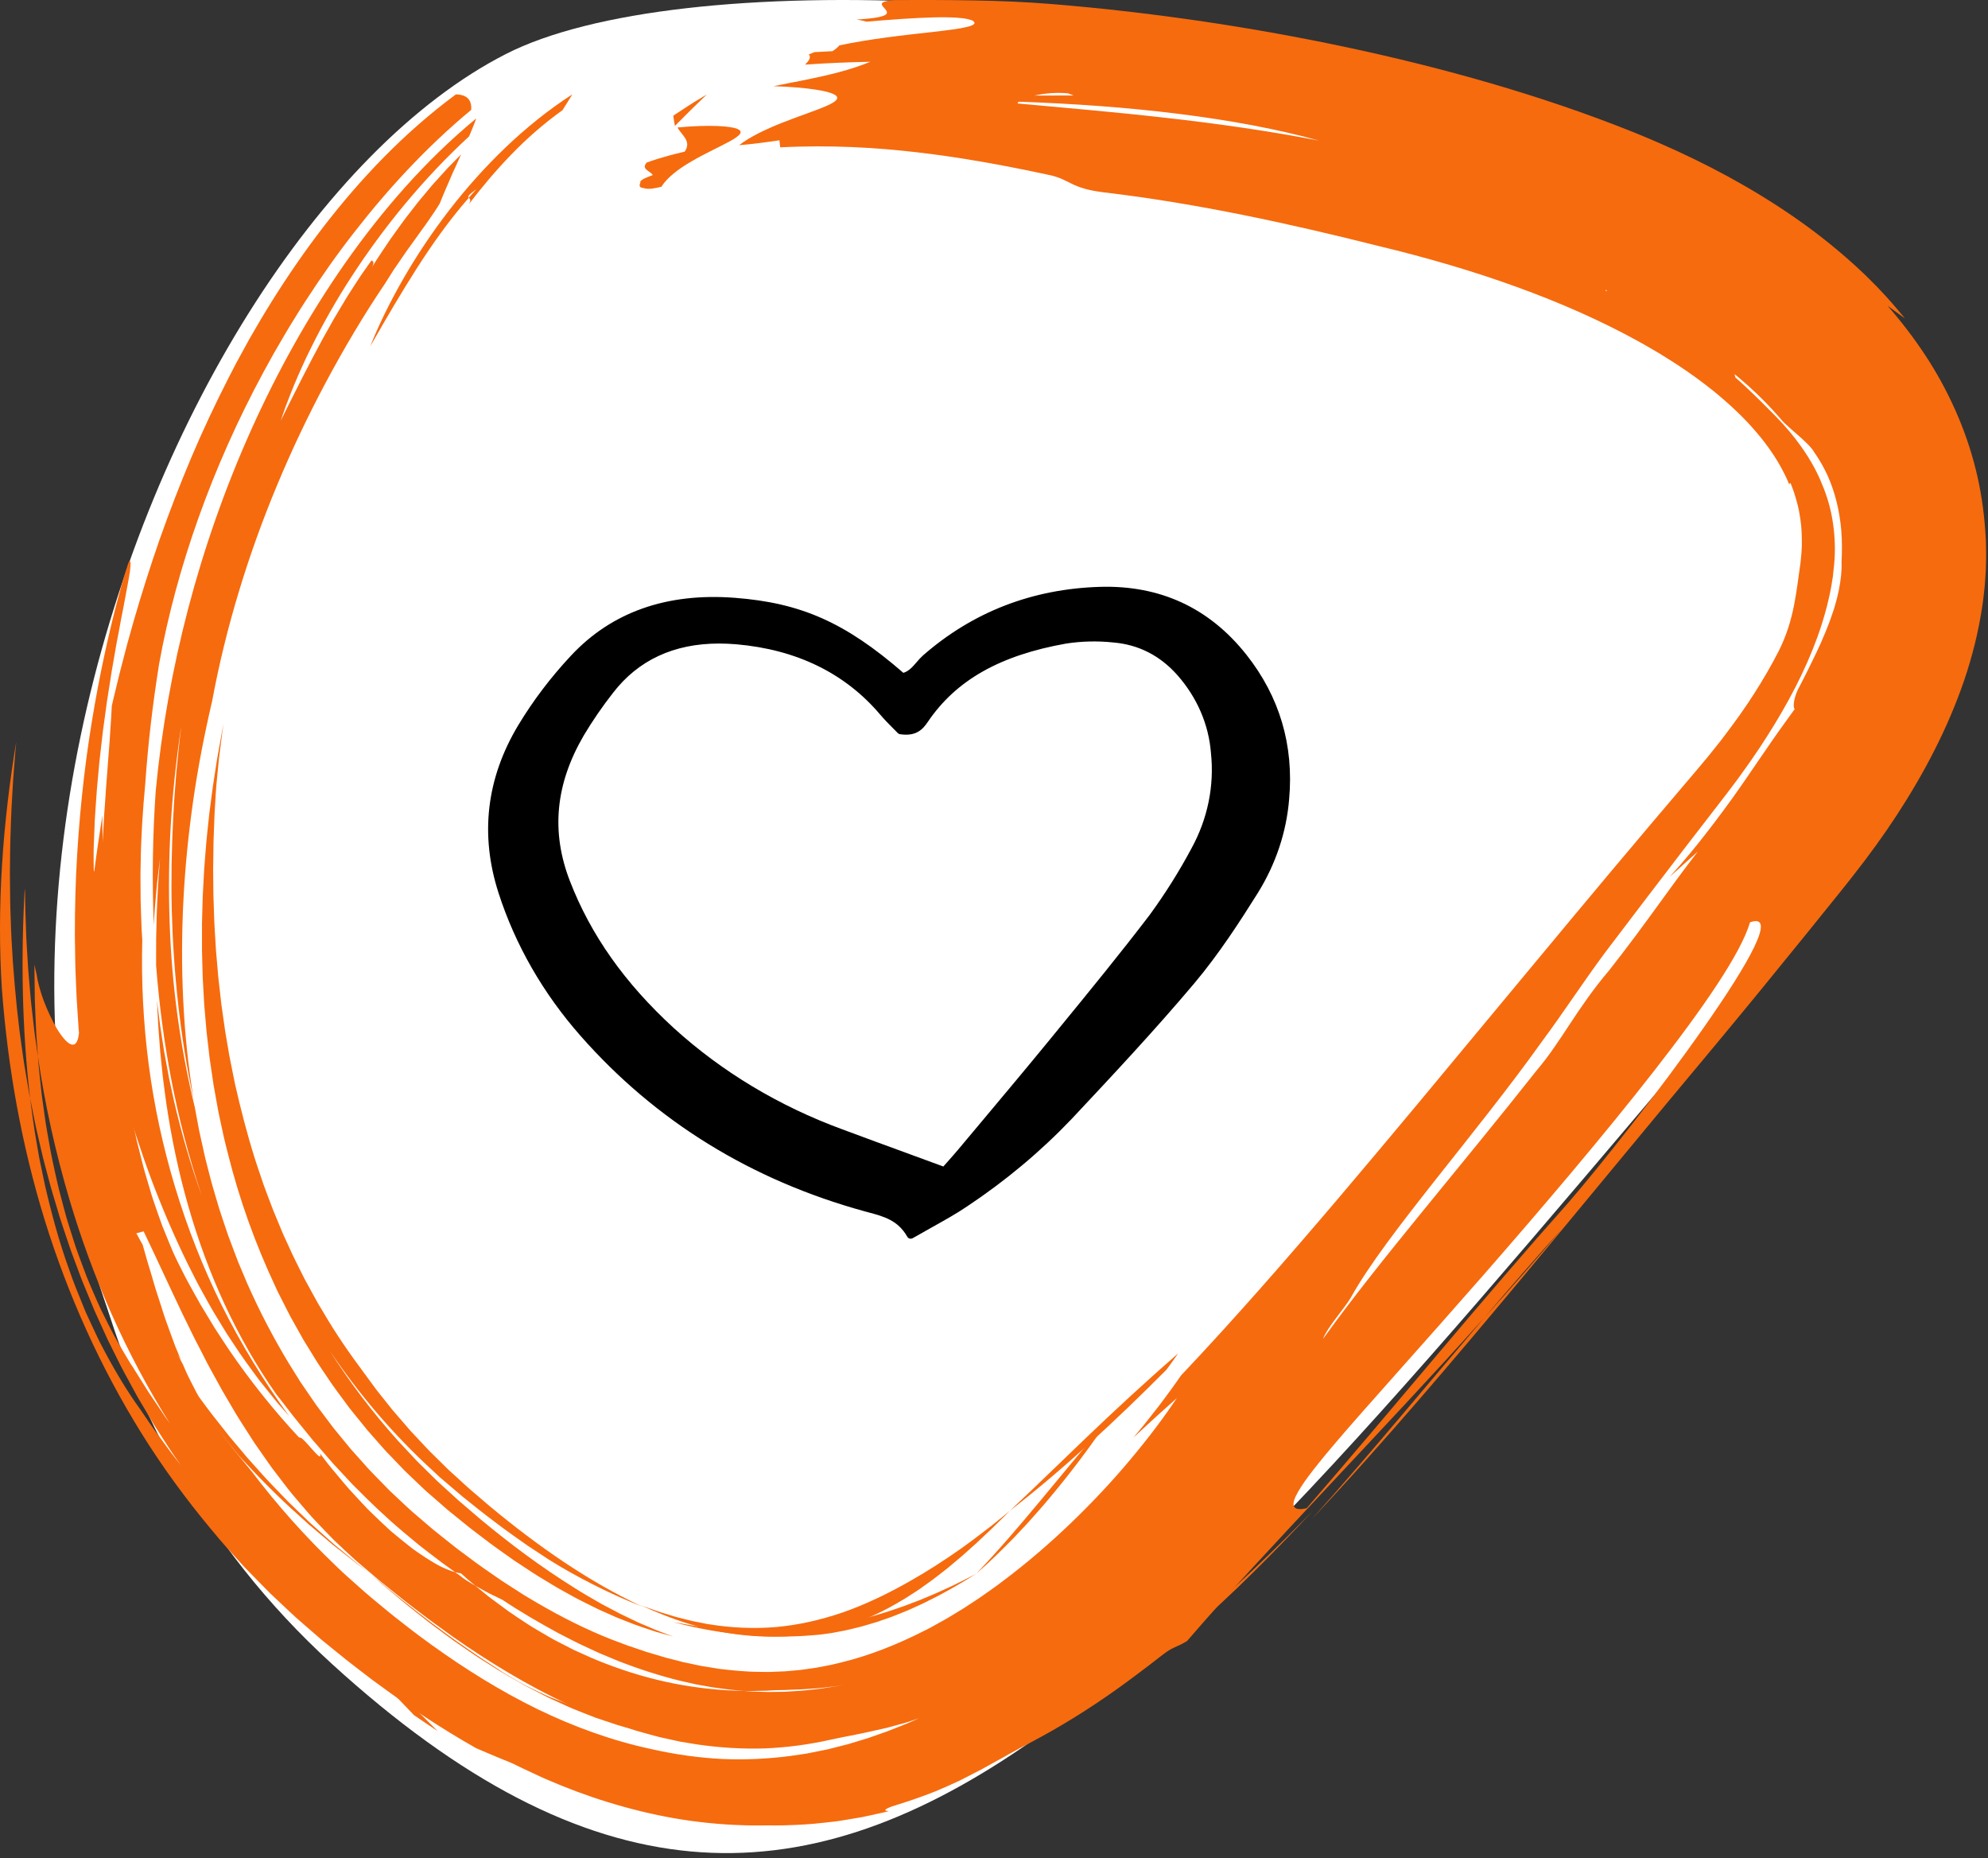 <svg xmlns="http://www.w3.org/2000/svg" width="61" height="57" viewBox="0 0 61 57" fill="none"><rect x="0" y="0" width="61" height="57" fill="#333333" stroke="none"/><path d="M15.519 1.659C26.052 -3.723 75.143 3.809 55.268 26.922C35.393 50.035 25.74 64.548 9.84 50.035C-6.059 35.522 4.207 7.439 15.519 1.659Z" fill="white"></path><path d="M15.853 2.659C26.386 -2.723 75.478 4.809 55.603 27.922C35.728 51.035 26.075 65.548 10.175 51.035C-5.725 36.522 4.541 8.439 15.853 2.659Z" fill="white"></path><path d="M21.692 2.896C21.558 2.976 21.425 3.056 21.302 3.13C21.18 3.204 21.069 3.281 20.973 3.343C20.877 3.405 20.799 3.457 20.744 3.492C20.69 3.53 20.659 3.552 20.659 3.552C20.67 3.66 20.692 3.756 20.709 3.862C20.887 3.684 21.055 3.516 21.216 3.355C21.381 3.196 21.538 3.044 21.691 2.896H21.692Z" fill="#F66B0E"></path><path d="M20.789 3.911C20.85 4.028 20.964 4.135 21.031 4.251C21.099 4.368 21.118 4.494 21.01 4.651C20.852 4.689 20.614 4.745 20.396 4.81C20.283 4.84 20.181 4.875 20.083 4.904C20.037 4.92 19.993 4.935 19.952 4.949C19.912 4.963 19.872 4.975 19.842 4.987C19.748 5.098 19.783 5.16 19.845 5.213C19.907 5.266 19.997 5.308 20.028 5.372C20 5.383 19.971 5.394 19.942 5.404C19.914 5.415 19.885 5.425 19.862 5.436C19.814 5.457 19.767 5.477 19.733 5.497C19.668 5.537 19.63 5.572 19.65 5.602C19.616 5.67 19.619 5.716 19.654 5.742C19.672 5.755 19.697 5.764 19.73 5.767C19.738 5.768 19.746 5.769 19.755 5.77C19.761 5.772 19.767 5.774 19.773 5.776C19.785 5.78 19.797 5.782 19.81 5.785C19.837 5.79 19.865 5.792 19.896 5.792C19.91 5.792 19.929 5.792 19.948 5.791C19.966 5.79 19.985 5.788 20.005 5.785C20.025 5.783 20.046 5.78 20.066 5.776C20.089 5.772 20.113 5.769 20.138 5.764C20.187 5.754 20.236 5.742 20.296 5.728C20.456 5.463 20.811 5.183 21.231 4.943C21.645 4.701 22.104 4.495 22.402 4.33C22.476 4.29 22.541 4.25 22.591 4.213C22.643 4.177 22.681 4.143 22.703 4.112C22.747 4.049 22.727 3.995 22.618 3.952C22.564 3.93 22.489 3.913 22.388 3.898C22.289 3.883 22.163 3.871 22.014 3.866C21.713 3.855 21.304 3.861 20.788 3.911H20.789Z" fill="#F66B0E"></path><path d="M14.382 6.068C14.348 6.037 14.353 5.996 14.621 5.799C14.537 5.894 14.461 5.98 14.382 6.068C14.412 6.1 14.47 6.124 14.385 6.265C14.765 5.767 15.2 5.245 15.683 4.746C16.165 4.247 16.701 3.778 17.261 3.379C17.311 3.292 17.364 3.214 17.415 3.133C17.465 3.053 17.514 2.974 17.56 2.896C16.834 3.364 16.148 3.917 15.516 4.52C14.883 5.124 14.302 5.778 13.78 6.454C13.257 7.131 12.792 7.83 12.387 8.531C11.984 9.232 11.636 9.931 11.362 10.621C11.877 9.72 12.32 8.966 12.784 8.239C13.25 7.514 13.738 6.812 14.383 6.068H14.382Z" fill="#F66B0E"></path><path d="M25.25 50.134C25.308 50.126 25.365 50.118 25.422 50.11L25.507 50.098C25.535 50.094 25.564 50.088 25.592 50.083C25.704 50.061 25.815 50.04 25.926 50.019C25.981 50.009 26.036 49.995 26.09 49.982C26.144 49.969 26.198 49.955 26.253 49.942C26.36 49.916 26.468 49.891 26.572 49.857C26.677 49.826 26.782 49.795 26.885 49.764L26.924 49.752L26.963 49.739L27.039 49.712C27.09 49.694 27.141 49.676 27.192 49.659C27.394 49.592 27.59 49.508 27.784 49.43L27.857 49.401L27.929 49.368C27.977 49.347 28.024 49.325 28.072 49.304C28.166 49.26 28.261 49.219 28.354 49.174C28.446 49.127 28.538 49.081 28.63 49.035L28.767 48.966C28.813 48.943 28.857 48.917 28.902 48.893C29.082 48.794 29.261 48.699 29.435 48.593L29.697 48.438C29.784 48.385 29.869 48.329 29.955 48.275L29.81 48.353C29.761 48.379 29.713 48.405 29.664 48.429L29.369 48.575L29.222 48.648L29.073 48.716L28.775 48.852C28.726 48.876 28.675 48.896 28.625 48.917L28.475 48.98L28.325 49.043L28.25 49.075L28.174 49.104C27.972 49.18 27.771 49.262 27.569 49.328C27.468 49.362 27.367 49.399 27.266 49.431C27.164 49.462 27.063 49.493 26.962 49.525C26.911 49.54 26.861 49.557 26.81 49.57L26.659 49.611C26.558 49.637 26.457 49.666 26.356 49.692C26.255 49.715 26.154 49.738 26.054 49.761C26.003 49.772 25.953 49.785 25.903 49.795C25.853 49.804 25.803 49.814 25.752 49.823C25.652 49.843 25.552 49.862 25.452 49.881C25.352 49.896 25.253 49.91 25.153 49.925C25.103 49.933 25.054 49.941 25.004 49.949C24.954 49.954 24.905 49.959 24.856 49.965C24.756 49.976 24.658 49.987 24.56 49.999C24.461 50.006 24.363 50.013 24.265 50.02C24.217 50.024 24.168 50.028 24.119 50.031C24.07 50.034 24.022 50.035 23.973 50.036C23.876 50.04 23.779 50.044 23.682 50.047L23.646 50.049H23.61L23.538 50.048C23.49 50.048 23.442 50.047 23.393 50.047C23.346 50.047 23.298 50.047 23.25 50.047H23.179L23.107 50.044C23.012 50.04 22.917 50.036 22.823 50.033C22.776 50.03 22.729 50.031 22.682 50.026C22.635 50.023 22.588 50.019 22.541 50.015C22.448 50.008 22.355 50.001 22.262 49.994C22.216 49.992 22.17 49.985 22.124 49.98C22.078 49.975 22.032 49.969 21.986 49.964C21.894 49.954 21.804 49.944 21.713 49.934C21.623 49.92 21.533 49.907 21.444 49.894C21.4 49.887 21.355 49.881 21.311 49.875C21.267 49.868 21.222 49.863 21.178 49.854C21.002 49.822 20.828 49.791 20.659 49.761C21.415 49.964 22.18 50.098 22.945 50.163C23.328 50.2 23.712 50.205 24.095 50.206L24.383 50.197C24.479 50.193 24.575 50.193 24.672 50.184C24.864 50.169 25.056 50.16 25.249 50.134H25.25Z" fill="#F66B0E"></path><path d="M36.153 41.518C35.099 42.435 34.185 43.286 33.347 44.087C32.508 44.888 31.744 45.639 30.988 46.345C31.822 45.699 32.637 45.003 33.436 44.277C34.235 43.551 35.019 42.795 35.791 42.02C35.911 41.854 36.041 41.681 36.153 41.518H36.153Z" fill="#F66B0E"></path><path d="M34.087 43.447C32.505 45.294 31.273 46.901 29.956 48.275C30.349 47.936 30.73 47.559 31.103 47.181C31.195 47.082 31.288 46.985 31.379 46.887C31.471 46.789 31.562 46.693 31.651 46.59C31.83 46.387 32.009 46.191 32.181 45.982C32.874 45.16 33.514 44.301 34.087 43.447Z" fill="#F66B0E"></path><path d="M15.306 51.219L14.781 50.879C14.693 50.823 14.608 50.763 14.523 50.704L14.267 50.527L14.012 50.35C13.925 50.292 13.845 50.229 13.761 50.168C13.595 50.046 13.429 49.924 13.263 49.802C12.611 49.304 11.971 48.799 11.362 48.275L11.595 48.481L11.711 48.585L11.83 48.685C11.989 48.819 12.148 48.952 12.307 49.086C12.464 49.221 12.631 49.348 12.793 49.478C12.875 49.542 12.956 49.606 13.038 49.671C13.119 49.735 13.2 49.8 13.285 49.861C13.452 49.985 13.619 50.108 13.786 50.231L13.911 50.324C13.952 50.354 13.996 50.383 14.039 50.412C14.124 50.471 14.21 50.53 14.295 50.589C14.38 50.647 14.465 50.705 14.55 50.763C14.593 50.792 14.634 50.821 14.678 50.849L14.809 50.932C14.984 51.042 15.157 51.151 15.33 51.26C15.505 51.366 15.684 51.465 15.86 51.567C15.948 51.617 16.035 51.668 16.123 51.717C16.214 51.763 16.303 51.81 16.393 51.856C16.482 51.902 16.571 51.948 16.66 51.993C16.749 52.039 16.837 52.085 16.929 52.126C17.11 52.208 17.29 52.29 17.469 52.372C17.557 52.413 17.65 52.447 17.74 52.484C17.831 52.52 17.922 52.556 18.012 52.592C18.102 52.627 18.191 52.662 18.28 52.696C18.372 52.727 18.463 52.757 18.553 52.788C18.643 52.818 18.733 52.847 18.823 52.877C18.867 52.892 18.912 52.906 18.956 52.921C19 52.935 19.046 52.947 19.091 52.96C19.272 53.009 19.45 53.057 19.626 53.103C19.422 53.032 19.224 52.942 19.026 52.852C18.833 52.754 18.642 52.655 18.444 52.574C18.336 52.553 18.226 52.522 18.11 52.489C17.994 52.457 17.872 52.421 17.745 52.382C17.682 52.363 17.617 52.344 17.553 52.321C17.489 52.298 17.425 52.274 17.359 52.25C17.227 52.201 17.092 52.148 16.954 52.093C16.92 52.08 16.885 52.066 16.85 52.051C16.817 52.036 16.782 52.021 16.748 52.005C16.68 51.974 16.611 51.942 16.542 51.909C16.403 51.844 16.263 51.775 16.123 51.705C15.985 51.63 15.848 51.551 15.711 51.471C15.643 51.431 15.574 51.39 15.506 51.349L15.404 51.287C15.37 51.265 15.338 51.243 15.305 51.221L15.306 51.219Z" fill="#F66B0E"></path><path d="M5.55 22.353C5.402 23.349 5.296 24.345 5.238 25.337C5.182 26.328 5.17 27.314 5.205 28.29C5.268 30.242 5.535 32.153 5.979 33.976C6.022 34.21 6.066 34.443 6.109 34.675C6.16 34.907 6.211 35.138 6.262 35.368C6.285 35.484 6.316 35.598 6.345 35.712C6.375 35.826 6.404 35.94 6.433 36.054C6.488 36.283 6.558 36.508 6.624 36.734C6.657 36.846 6.691 36.959 6.724 37.072C6.759 37.184 6.798 37.294 6.834 37.406C6.872 37.517 6.909 37.628 6.946 37.739L7.002 37.905L7.064 38.069C7.147 38.288 7.227 38.507 7.312 38.724C7.403 38.938 7.493 39.153 7.583 39.367C7.959 40.217 8.387 41.038 8.862 41.824C8.984 42.019 9.105 42.213 9.226 42.407C9.356 42.595 9.485 42.784 9.614 42.972L9.711 43.112L9.813 43.249C9.882 43.34 9.95 43.431 10.018 43.522C10.087 43.613 10.155 43.704 10.223 43.794C10.295 43.882 10.367 43.97 10.438 44.057C10.51 44.145 10.582 44.232 10.654 44.32L10.761 44.45C10.798 44.493 10.836 44.535 10.874 44.577C11.024 44.745 11.175 44.913 11.325 45.081C11.479 45.244 11.638 45.403 11.794 45.563L11.911 45.683L11.97 45.743L12.031 45.8C12.113 45.877 12.195 45.953 12.276 46.03C12.358 46.106 12.439 46.182 12.52 46.258C12.561 46.295 12.6 46.334 12.643 46.37L12.77 46.479C12.938 46.623 13.107 46.768 13.275 46.911C13.448 47.053 13.626 47.192 13.8 47.331C13.888 47.4 13.974 47.471 14.063 47.537C14.153 47.603 14.242 47.67 14.331 47.736C14.683 48.006 15.047 48.253 15.406 48.5C15.589 48.618 15.771 48.736 15.953 48.852C15.998 48.881 16.043 48.911 16.089 48.939L16.228 49.022C16.32 49.076 16.412 49.13 16.504 49.185C17.241 49.614 17.989 49.988 18.74 50.286C18.907 50.348 19.076 50.411 19.249 50.477C19.423 50.535 19.6 50.594 19.779 50.656L19.846 50.68L19.915 50.7C19.961 50.713 20.006 50.727 20.052 50.74C20.144 50.768 20.236 50.795 20.329 50.823C20.421 50.854 20.516 50.874 20.611 50.899C20.705 50.923 20.8 50.947 20.896 50.972L20.968 50.991C20.992 50.997 21.016 51.001 21.04 51.006C21.088 51.016 21.137 51.026 21.186 51.036C21.282 51.057 21.381 51.078 21.479 51.099C21.528 51.111 21.578 51.116 21.627 51.124C21.677 51.132 21.726 51.14 21.776 51.148C21.876 51.164 21.976 51.183 22.076 51.197C22.479 51.244 22.888 51.287 23.303 51.288C23.355 51.288 23.406 51.289 23.459 51.29L23.537 51.291C23.562 51.292 23.588 51.292 23.615 51.291C23.719 51.286 23.823 51.282 23.928 51.278C23.981 51.276 24.033 51.275 24.086 51.272C24.138 51.267 24.191 51.262 24.243 51.258C24.348 51.248 24.454 51.239 24.559 51.23C24.665 51.215 24.77 51.2 24.876 51.185C24.929 51.177 24.982 51.17 25.035 51.163C25.088 51.155 25.141 51.142 25.194 51.133C25.3 51.112 25.406 51.092 25.512 51.071C25.619 51.048 25.724 51.019 25.831 50.994C26.68 50.788 27.529 50.45 28.354 50.031L28.509 49.953L28.662 49.869L28.967 49.699C29.019 49.672 29.069 49.641 29.119 49.611L29.27 49.52C29.37 49.458 29.471 49.4 29.57 49.337C29.669 49.272 29.767 49.207 29.866 49.143C29.964 49.078 30.063 49.016 30.159 48.946C30.256 48.877 30.352 48.809 30.448 48.742C30.496 48.707 30.545 48.674 30.592 48.639L30.734 48.532C31.491 47.967 32.205 47.352 32.865 46.718C33.525 46.084 34.133 45.434 34.675 44.786C35.218 44.139 35.701 43.504 36.109 42.89C35.876 43.1 35.647 43.306 35.423 43.507C35.203 43.709 34.987 43.907 34.776 44.102C34.844 44.021 34.911 43.941 34.978 43.861C35.011 43.821 35.044 43.781 35.078 43.741C35.11 43.7 35.142 43.66 35.175 43.619C35.303 43.458 35.429 43.298 35.552 43.14C35.674 42.981 35.791 42.821 35.906 42.664C36.02 42.507 36.132 42.352 36.238 42.196C37.063 41.324 37.875 40.429 38.679 39.52C39.483 38.611 40.278 37.688 41.07 36.756C42.654 34.891 44.226 32.994 45.81 31.084C47.395 29.173 48.993 27.249 50.623 25.32C51.032 24.838 51.442 24.355 51.852 23.872C52.072 23.617 52.23 23.423 52.41 23.209L52.665 22.891C52.707 22.838 52.75 22.785 52.791 22.732L52.913 22.572C53.078 22.359 53.23 22.143 53.387 21.929L53.609 21.606L53.664 21.525L53.716 21.444L53.822 21.282C54.099 20.85 54.352 20.416 54.572 19.985C54.831 19.473 54.96 19.009 55.049 18.566C55.136 18.122 55.183 17.7 55.248 17.255L55.264 17.087C55.267 17.06 55.272 17.032 55.273 17.004L55.278 16.922C55.28 16.868 55.286 16.813 55.287 16.759C55.287 16.706 55.287 16.652 55.288 16.599C55.286 16.387 55.279 16.18 55.249 15.98L55.24 15.905L55.227 15.831C55.218 15.782 55.212 15.732 55.202 15.683C55.19 15.634 55.179 15.585 55.17 15.536L55.162 15.499L55.152 15.463L55.132 15.391C55.111 15.294 55.074 15.199 55.047 15.102C55.01 15.007 54.981 14.911 54.938 14.817C54.921 14.819 54.909 14.835 54.901 14.861C54.823 14.666 54.725 14.473 54.616 14.278C54.509 14.085 54.38 13.892 54.24 13.698C54.102 13.505 53.942 13.313 53.773 13.122L53.643 12.978L53.506 12.836C53.462 12.788 53.412 12.742 53.364 12.694C53.315 12.648 53.27 12.6 53.218 12.554L53.066 12.413C53.016 12.366 52.961 12.321 52.909 12.275C52.806 12.181 52.691 12.091 52.582 11.999L52.41 11.864L52.325 11.797L52.235 11.73L52.057 11.597L51.872 11.466L51.78 11.4L51.685 11.336L51.494 11.207L51.298 11.081C51.233 11.039 51.167 10.996 51.099 10.956L50.898 10.831L50.691 10.71C50.555 10.628 50.411 10.55 50.271 10.47C49.131 9.841 47.868 9.284 46.531 8.8C45.863 8.557 45.174 8.333 44.471 8.125C43.767 7.918 43.048 7.726 42.316 7.551C40.948 7.206 39.559 6.88 38.154 6.597C36.748 6.314 35.325 6.073 33.896 5.904C33.628 5.872 33.429 5.832 33.27 5.786C33.111 5.74 32.992 5.689 32.885 5.637C32.67 5.533 32.499 5.426 32.142 5.357C30.718 5.052 29.459 4.826 28.155 4.674C27.504 4.598 26.841 4.541 26.144 4.512C25.796 4.497 25.44 4.49 25.072 4.49C24.706 4.492 24.328 4.5 23.939 4.52C23.939 4.52 23.923 4.376 23.916 4.304C23.44 4.375 23.021 4.427 22.68 4.454C23.003 4.2 23.495 3.966 23.994 3.768C24.493 3.57 24.996 3.406 25.323 3.266C25.65 3.127 25.8 3.006 25.595 2.897C25.544 2.869 25.47 2.843 25.372 2.817C25.273 2.791 25.15 2.768 24.998 2.745C24.697 2.701 24.283 2.661 23.74 2.644C23.74 2.644 23.74 2.643 23.74 2.642C23.976 2.595 24.189 2.553 24.391 2.513C24.417 2.511 24.439 2.509 24.464 2.507C24.461 2.504 24.46 2.501 24.459 2.5C25.466 2.304 26.088 2.145 26.707 1.895C26.037 1.908 25.368 1.936 24.702 1.982C24.82 1.871 24.895 1.764 24.819 1.667C24.876 1.644 24.928 1.622 24.992 1.599C25.291 1.581 25.543 1.57 25.543 1.57C25.638 1.51 25.708 1.45 25.755 1.393C26.195 1.297 26.704 1.216 27.21 1.148C27.717 1.079 28.223 1.026 28.656 0.976C29.523 0.877 30.104 0.792 29.837 0.629C29.423 0.456 28.088 0.538 26.59 0.664C26.498 0.639 26.393 0.616 26.286 0.599C26.41 0.591 26.518 0.583 26.612 0.573C26.706 0.565 26.787 0.555 26.855 0.544C26.992 0.523 27.082 0.498 27.137 0.472C27.248 0.42 27.223 0.356 27.173 0.293C27.072 0.167 26.869 0.041 27.469 0.001C28.269 -0.001 29.068 -0.002 29.867 0.013C30.665 0.027 31.463 0.058 32.258 0.123C33.877 0.255 35.425 0.438 36.933 0.66C38.441 0.884 39.909 1.149 41.365 1.459C42.821 1.77 44.266 2.127 45.723 2.55C47.181 2.974 48.651 3.465 50.151 4.067C50.416 4.175 50.676 4.284 50.936 4.398C52.375 5.026 53.734 5.755 55.004 6.628C55.638 7.063 56.247 7.541 56.826 8.059C56.9 8.123 56.97 8.19 57.042 8.257L57.255 8.457L57.462 8.665L57.566 8.768L57.667 8.875L57.869 9.09C57.935 9.163 58 9.238 58.066 9.311C58.198 9.458 58.321 9.614 58.448 9.766C58.274 9.643 58.101 9.509 57.919 9.382C58.334 9.857 58.721 10.36 59.071 10.891C59.421 11.421 59.729 11.983 59.99 12.567C60.251 13.15 60.463 13.758 60.619 14.38C60.776 15.002 60.871 15.639 60.916 16.278L60.934 16.572C60.938 16.67 60.939 16.768 60.941 16.866C60.948 17.063 60.938 17.258 60.934 17.454C60.931 17.552 60.922 17.649 60.916 17.747L60.906 17.893L60.901 17.966L60.893 18.039C60.871 18.233 60.853 18.428 60.821 18.62C60.705 19.391 60.515 20.148 60.266 20.88C59.764 22.344 59.044 23.713 58.206 24.999C57.787 25.641 57.334 26.262 56.858 26.867L56.679 27.094L56.507 27.31C56.392 27.451 56.278 27.594 56.164 27.736C55.935 28.02 55.705 28.304 55.475 28.59C54.551 29.732 53.611 30.884 52.643 32.047C50.607 34.48 48.63 36.891 46.613 39.311C45.605 40.521 44.584 41.732 43.534 42.947C42.483 44.161 41.404 45.379 40.259 46.594C41.17 45.579 42.047 44.554 42.919 43.525C43.791 42.496 44.658 41.462 45.544 40.425C46.364 39.513 47.168 38.599 47.928 37.697C47.108 38.607 46.32 39.516 45.544 40.425C43.968 42.18 42.318 43.93 40.752 45.603C39.968 46.439 39.206 47.257 38.477 48.047C37.749 48.838 37.058 49.604 36.422 50.344C36.053 50.563 36.006 50.509 35.681 50.759C35.117 51.203 34.52 51.625 33.918 52.035C33.611 52.236 33.31 52.44 32.995 52.631C32.918 52.679 32.84 52.728 32.763 52.776L32.646 52.848L32.528 52.918C32.369 53.012 32.211 53.105 32.054 53.197C30.783 53.928 29.467 54.573 28.145 55.106C28.151 55.123 28.069 55.162 27.952 55.209C27.894 55.234 27.824 55.257 27.752 55.282C27.68 55.306 27.605 55.331 27.533 55.356C27.39 55.405 27.262 55.453 27.201 55.49C27.171 55.509 27.157 55.524 27.167 55.536C27.177 55.548 27.21 55.557 27.274 55.56C27.186 55.585 27.095 55.603 27.004 55.624C26.913 55.644 26.822 55.665 26.73 55.685C26.638 55.704 26.545 55.724 26.453 55.744C26.358 55.76 26.263 55.777 26.168 55.792C26.073 55.808 25.977 55.824 25.881 55.84C25.784 55.855 25.688 55.872 25.59 55.882C25.394 55.904 25.196 55.926 24.997 55.946C24.198 56.014 23.374 56.017 22.556 55.957C21.739 55.892 20.937 55.758 20.168 55.588C19.979 55.541 19.79 55.495 19.602 55.448C19.555 55.437 19.509 55.425 19.462 55.413C19.416 55.4 19.37 55.387 19.325 55.374C19.234 55.347 19.143 55.321 19.052 55.294C18.962 55.268 18.872 55.242 18.782 55.215C18.737 55.202 18.691 55.19 18.648 55.175C18.604 55.161 18.561 55.147 18.517 55.132C18.343 55.074 18.171 55.017 18.001 54.96C16.833 54.542 15.708 54.105 14.609 53.629C13.548 53.03 12.566 52.374 11.636 51.688L11.459 51.56L11.288 51.43L10.947 51.168C10.834 51.08 10.718 50.993 10.608 50.904L10.277 50.637L9.946 50.368L9.863 50.301L9.779 50.228L9.61 50.082L9.272 49.788C9.161 49.689 9.045 49.594 8.938 49.49C8.721 49.285 8.504 49.08 8.286 48.875C8.074 48.664 7.867 48.449 7.657 48.235L7.5 48.074L7.35 47.908L7.049 47.575C6.949 47.464 6.847 47.353 6.75 47.239L6.462 46.895C5.695 45.974 4.985 45.002 4.35 43.983C3.081 41.945 2.088 39.739 1.376 37.442C0.666 35.143 0.238 32.756 0.057 30.325C-0.021 29.117 -0.019 27.817 0.063 26.525C0.142 25.233 0.3 23.948 0.498 22.758C0.474 22.978 0.46 23.201 0.442 23.424C0.433 23.535 0.424 23.646 0.416 23.757L0.403 23.924L0.393 24.091C0.38 24.315 0.368 24.539 0.355 24.763C0.348 24.874 0.344 24.987 0.34 25.099C0.336 25.212 0.333 25.325 0.329 25.437C0.309 25.887 0.31 26.34 0.304 26.793C0.305 27.02 0.309 27.248 0.311 27.476C0.312 27.59 0.314 27.703 0.316 27.817C0.32 27.931 0.324 28.046 0.328 28.16C0.353 29.073 0.424 29.994 0.518 30.917C0.544 31.147 0.571 31.378 0.597 31.609C0.626 31.84 0.661 32.072 0.693 32.303L0.743 32.65L0.802 32.997L0.861 33.344C0.882 33.46 0.899 33.575 0.924 33.691C0.984 34.144 1.04 34.594 1.121 35.04C1.14 35.152 1.159 35.263 1.179 35.374L1.208 35.541L1.242 35.707C1.289 35.928 1.335 36.147 1.381 36.366C1.583 37.24 1.814 38.093 2.108 38.908C2.245 39.317 2.409 39.714 2.569 40.103C2.589 40.152 2.609 40.201 2.629 40.249C2.651 40.297 2.672 40.345 2.694 40.392C2.738 40.488 2.782 40.582 2.826 40.676C2.87 40.77 2.914 40.864 2.958 40.957C2.98 41.003 3.003 41.05 3.025 41.096L3.058 41.165L3.094 41.233C3.47 41.96 3.871 42.64 4.315 43.252C4.413 43.396 4.511 43.54 4.61 43.684C4.657 43.756 4.711 43.826 4.762 43.897L4.916 44.108C5.019 44.249 5.121 44.389 5.224 44.53C5.328 44.669 5.438 44.806 5.545 44.944L5.319 44.621C5.244 44.514 5.176 44.402 5.103 44.293L4.891 43.963L4.784 43.798L4.731 43.715L4.681 43.632C4.548 43.407 4.415 43.183 4.282 42.959C4.214 42.848 4.154 42.733 4.092 42.619L3.906 42.277C3.844 42.163 3.78 42.05 3.721 41.934L3.548 41.588L3.376 41.241L3.29 41.067L3.21 40.891C3.104 40.657 2.998 40.422 2.892 40.188C2.794 39.952 2.696 39.715 2.599 39.479C2.498 39.243 2.414 39.004 2.324 38.765L2.191 38.407C2.168 38.347 2.148 38.288 2.128 38.228L2.068 38.048C1.988 37.807 1.905 37.568 1.829 37.327C1.757 37.085 1.685 36.844 1.613 36.603C1.575 36.482 1.544 36.361 1.511 36.24L1.415 35.877L1.319 35.513C1.291 35.392 1.263 35.27 1.234 35.149C1.206 35.028 1.178 34.906 1.15 34.785C1.122 34.663 1.093 34.542 1.07 34.421C1.022 34.177 0.973 33.934 0.924 33.691C0.671 31.553 0.641 29.369 0.759 27.257C0.762 27.301 0.765 27.34 0.769 27.385C0.769 27.8 0.788 28.217 0.802 28.634L0.808 28.791L0.817 28.948L0.836 29.261L0.855 29.575L0.865 29.732L0.878 29.889C0.896 30.099 0.914 30.308 0.932 30.518L0.946 30.675L0.963 30.833L0.999 31.148L1.035 31.464C1.046 31.569 1.058 31.674 1.074 31.779C1.103 31.989 1.133 32.2 1.163 32.41C1.175 32.608 1.199 32.807 1.218 33.005C1.24 33.203 1.259 33.401 1.282 33.598C1.31 33.795 1.337 33.991 1.364 34.186C1.378 34.284 1.392 34.381 1.406 34.479C1.421 34.576 1.439 34.673 1.456 34.77C1.49 34.964 1.525 35.156 1.559 35.348C1.576 35.444 1.596 35.539 1.617 35.635C1.638 35.73 1.658 35.825 1.679 35.92C1.722 36.109 1.761 36.298 1.808 36.484C1.857 36.67 1.906 36.856 1.954 37.04C1.979 37.132 2.004 37.224 2.029 37.315C2.054 37.407 2.084 37.497 2.111 37.587C2.168 37.767 2.225 37.947 2.281 38.124C2.336 38.302 2.403 38.477 2.466 38.65C2.53 38.823 2.594 38.995 2.659 39.165C2.727 39.334 2.8 39.5 2.871 39.666C2.943 39.83 3.013 39.994 3.088 40.154C3.166 40.313 3.245 40.471 3.323 40.626C3.363 40.703 3.402 40.78 3.442 40.857C3.481 40.933 3.52 41.009 3.564 41.083C3.649 41.232 3.734 41.38 3.82 41.524C3.863 41.596 3.906 41.668 3.949 41.739C3.97 41.774 3.991 41.809 4.013 41.844C4.035 41.879 4.058 41.913 4.081 41.947C4.172 42.092 4.263 42.237 4.354 42.382L4.49 42.599L4.558 42.707L4.63 42.814L4.917 43.24C5.013 43.382 5.105 43.525 5.208 43.663C4.532 42.586 3.939 41.467 3.43 40.324C2.92 39.18 2.493 38.013 2.142 36.835C1.707 35.373 1.379 33.889 1.163 32.41C1.147 32.176 1.13 31.941 1.113 31.707C1.099 31.472 1.092 31.237 1.081 31.001C1.077 30.884 1.071 30.766 1.068 30.648L1.064 30.295L1.059 29.942C1.057 29.824 1.055 29.706 1.058 29.589C1.068 29.638 1.078 29.689 1.088 29.739C1.099 29.788 1.11 29.837 1.122 29.882C1.148 30.087 1.227 30.383 1.337 30.689C1.454 30.995 1.601 31.312 1.748 31.561C2.055 32.06 2.362 32.291 2.424 31.688C2.42 31.64 2.416 31.592 2.411 31.544C2.408 31.497 2.405 31.448 2.402 31.4C2.396 31.303 2.389 31.206 2.383 31.108C2.377 31.011 2.37 30.913 2.364 30.814C2.357 30.715 2.35 30.616 2.347 30.516C2.332 30.119 2.309 29.713 2.306 29.304C2.285 28.486 2.303 27.653 2.335 26.825C2.411 25.17 2.585 23.541 2.822 22.115C3.054 20.688 3.335 19.46 3.559 18.591C3.616 18.375 3.668 18.18 3.714 18.009C3.76 17.84 3.805 17.695 3.841 17.577C3.912 17.342 3.956 17.215 3.965 17.217C4.016 17.181 4.018 17.307 3.983 17.553C3.965 17.676 3.938 17.829 3.903 18.008C3.872 18.187 3.834 18.391 3.79 18.616C3.743 18.839 3.699 19.085 3.651 19.345C3.626 19.476 3.601 19.609 3.574 19.747C3.551 19.884 3.526 20.025 3.501 20.168C3.476 20.311 3.451 20.457 3.425 20.605C3.4 20.753 3.379 20.903 3.355 21.054C3.331 21.205 3.307 21.357 3.283 21.511C3.262 21.664 3.241 21.818 3.22 21.972C3.199 22.126 3.178 22.28 3.157 22.433C3.139 22.587 3.122 22.74 3.104 22.892C3.087 23.043 3.07 23.194 3.053 23.342C3.039 23.491 3.026 23.637 3.012 23.782C2.999 23.926 2.986 24.067 2.974 24.205C2.962 24.344 2.954 24.479 2.945 24.61C2.936 24.742 2.928 24.869 2.919 24.991C2.916 25.053 2.912 25.113 2.908 25.172C2.906 25.231 2.903 25.289 2.901 25.346C2.892 25.572 2.884 25.777 2.877 25.957C2.873 26.046 2.873 26.129 2.873 26.205C2.873 26.281 2.873 26.35 2.873 26.411C2.873 26.655 2.879 26.774 2.893 26.727C2.966 26.154 3.051 25.583 3.141 25.016C3.138 25.153 3.141 25.289 3.143 25.424C3.147 25.559 3.149 25.693 3.152 25.825C3.156 26.088 3.174 26.346 3.192 26.592C3.191 26.737 3.186 26.888 3.182 27.043C3.18 27.198 3.176 27.357 3.171 27.517C3.169 27.597 3.166 27.677 3.163 27.758C3.16 27.838 3.158 27.919 3.158 28C3.156 28.161 3.154 28.321 3.152 28.479C3.147 28.793 3.159 29.096 3.175 29.369C3.184 29.505 3.192 29.634 3.208 29.752C3.225 29.871 3.244 29.98 3.266 30.076C3.3 30.245 3.331 30.414 3.361 30.585C3.395 30.756 3.428 30.928 3.459 31.101C3.519 31.446 3.58 31.797 3.642 32.152C3.657 32.241 3.67 32.33 3.687 32.419C3.703 32.508 3.72 32.597 3.736 32.686C3.768 32.865 3.8 33.045 3.832 33.226C3.867 33.406 3.902 33.588 3.938 33.77C3.974 33.952 4.006 34.135 4.048 34.317C4.089 34.5 4.129 34.683 4.169 34.867L4.2 35.005L4.234 35.143C4.257 35.234 4.281 35.326 4.304 35.419C4.327 35.511 4.351 35.603 4.374 35.695C4.398 35.787 4.42 35.88 4.448 35.971C4.502 36.154 4.556 36.338 4.611 36.522C4.639 36.614 4.664 36.707 4.696 36.797C4.727 36.889 4.759 36.98 4.79 37.071C4.854 37.253 4.916 37.436 4.984 37.617C5.055 37.797 5.128 37.977 5.203 38.156C5.24 38.246 5.277 38.336 5.316 38.425L5.44 38.689C5.495 38.798 5.551 38.908 5.607 39.02C5.635 39.076 5.663 39.132 5.692 39.188C5.721 39.245 5.752 39.3 5.783 39.356C5.907 39.58 6.031 39.809 6.163 40.038C6.3 40.265 6.44 40.495 6.581 40.729C6.728 40.959 6.883 41.189 7.036 41.422C7.666 42.345 8.391 43.257 9.18 44.103C9.212 44.083 9.273 44.128 9.344 44.202C9.381 44.238 9.418 44.283 9.459 44.327C9.499 44.372 9.542 44.419 9.582 44.464C9.741 44.642 9.872 44.781 9.819 44.588C9.9 44.694 9.982 44.8 10.063 44.907C10.147 45.014 10.236 45.117 10.323 45.222C10.498 45.431 10.671 45.645 10.86 45.842C10.953 45.943 11.046 46.042 11.137 46.141C11.184 46.191 11.23 46.24 11.275 46.288C11.322 46.336 11.371 46.382 11.419 46.429C11.61 46.613 11.798 46.794 11.984 46.962C12.176 47.124 12.364 47.278 12.544 47.419C12.589 47.454 12.633 47.489 12.678 47.523C12.722 47.556 12.768 47.587 12.812 47.618C12.901 47.68 12.989 47.738 13.073 47.793C13.243 47.901 13.401 47.997 13.552 48.07C13.703 48.142 13.841 48.197 13.966 48.231C14.009 48.261 14.051 48.291 14.093 48.321C14.15 48.369 14.223 48.424 14.308 48.48C14.394 48.534 14.49 48.592 14.59 48.65C14.675 48.719 14.76 48.789 14.843 48.857C14.885 48.891 14.927 48.925 14.969 48.959C15.011 48.992 15.053 49.024 15.096 49.056C15.266 49.183 15.434 49.307 15.6 49.428C15.768 49.547 15.938 49.657 16.105 49.767C16.188 49.82 16.27 49.877 16.355 49.927C16.439 49.977 16.524 50.027 16.607 50.076C16.691 50.125 16.774 50.174 16.857 50.222C16.899 50.246 16.94 50.271 16.982 50.293C17.024 50.315 17.067 50.337 17.108 50.359C17.277 50.446 17.444 50.532 17.609 50.616C17.948 50.77 18.279 50.924 18.618 51.048C19.966 51.565 21.341 51.845 22.829 51.873C22.892 51.878 22.956 51.884 23.019 51.889C23.083 51.891 23.147 51.893 23.21 51.895C23.274 51.897 23.338 51.899 23.402 51.901L23.498 51.904C23.529 51.906 23.561 51.907 23.594 51.906C23.721 51.904 23.85 51.902 23.978 51.9L24.075 51.899C24.107 51.898 24.139 51.895 24.171 51.893C24.235 51.889 24.3 51.885 24.364 51.881C24.622 51.872 24.88 51.834 25.14 51.809C25.27 51.789 25.399 51.769 25.53 51.749L25.628 51.735L25.677 51.727L25.726 51.717C25.791 51.704 25.856 51.691 25.922 51.678C25.837 51.694 25.746 51.713 25.651 51.728C25.555 51.739 25.455 51.751 25.353 51.763C25.149 51.793 24.933 51.799 24.718 51.817C24.611 51.828 24.503 51.826 24.397 51.831C24.291 51.834 24.187 51.839 24.084 51.845C23.982 51.845 23.883 51.847 23.787 51.85C23.74 51.852 23.693 51.855 23.647 51.858C23.601 51.861 23.556 51.866 23.513 51.866C23.398 51.869 23.283 51.871 23.169 51.873C23.112 51.875 23.055 51.878 22.999 51.877C22.942 51.876 22.885 51.874 22.829 51.872C22.499 51.851 22.171 51.807 21.845 51.759C21.682 51.73 21.52 51.701 21.357 51.672C21.195 51.636 21.034 51.599 20.874 51.563C20.231 51.405 19.598 51.199 18.976 50.957C18.822 50.893 18.668 50.829 18.514 50.765L18.398 50.716C18.36 50.7 18.322 50.681 18.284 50.664L18.056 50.558C17.75 50.423 17.454 50.264 17.154 50.112C16.564 49.791 15.979 49.454 15.417 49.078C15.314 49.029 15.181 48.966 15.035 48.893C14.892 48.818 14.738 48.733 14.59 48.648C14.515 48.586 14.44 48.524 14.364 48.461C14.29 48.398 14.218 48.331 14.144 48.266C14.088 48.258 14.028 48.246 13.967 48.23C13.834 48.134 13.699 48.038 13.564 47.941C13.432 47.841 13.299 47.739 13.166 47.637C13.099 47.585 13.032 47.534 12.966 47.482C12.899 47.43 12.831 47.379 12.768 47.324C12.639 47.217 12.509 47.108 12.379 47C11.86 46.565 11.368 46.094 10.897 45.618L10.808 45.529L10.723 45.438C10.667 45.377 10.61 45.316 10.554 45.256C10.441 45.135 10.329 45.014 10.218 44.895C10.004 44.648 9.793 44.405 9.588 44.168C9.389 43.923 9.195 43.685 9.007 43.453C8.827 43.216 8.647 42.989 8.475 42.768C7.872 41.911 7.345 40.984 6.894 40.015C6.444 39.046 6.073 38.032 5.777 36.998C5.481 35.964 5.26 34.909 5.104 33.852C5.069 33.587 5.031 33.323 4.999 33.058C4.971 32.794 4.944 32.529 4.916 32.266C4.896 32.001 4.876 31.737 4.857 31.474C4.84 31.211 4.831 30.948 4.817 30.686C4.849 30.946 4.878 31.205 4.914 31.463C4.953 31.72 4.993 31.977 5.032 32.234C5.079 32.488 5.126 32.743 5.173 32.997L5.19 33.092L5.211 33.186L5.252 33.375C5.28 33.501 5.307 33.627 5.334 33.752C5.564 34.753 5.85 35.731 6.19 36.677C5.789 35.486 5.484 34.298 5.257 33.12C5.029 31.942 4.88 30.774 4.79 29.617C4.79 29.438 4.791 29.26 4.791 29.083C4.791 28.994 4.791 28.906 4.791 28.818C4.793 28.73 4.795 28.641 4.797 28.553L4.81 27.996C4.817 27.811 4.828 27.626 4.836 27.44C4.85 27.07 4.884 26.7 4.91 26.33C4.889 26.503 4.869 26.674 4.848 26.846C4.838 26.932 4.828 27.017 4.818 27.103C4.81 27.189 4.802 27.275 4.795 27.36C4.78 27.532 4.765 27.703 4.75 27.874C4.736 28.045 4.729 28.216 4.719 28.387C4.662 27 4.684 25.621 4.778 24.263C5.135 20.526 6.107 16.762 7.698 13.207C8.496 11.431 9.448 9.705 10.584 8.081C11.152 7.27 11.767 6.485 12.435 5.738C13.103 4.991 13.826 4.283 14.612 3.634C14.554 3.804 14.476 3.984 14.394 4.183C12.979 5.489 11.779 6.964 10.804 8.46C10.316 9.207 9.891 9.963 9.524 10.71C9.479 10.803 9.433 10.896 9.388 10.988C9.343 11.081 9.303 11.175 9.261 11.267C9.178 11.453 9.095 11.636 9.02 11.82C8.945 12.004 8.874 12.186 8.805 12.367C8.787 12.412 8.77 12.457 8.753 12.502C8.738 12.547 8.721 12.592 8.706 12.638C8.675 12.728 8.644 12.818 8.614 12.907C9.084 11.957 9.488 11.156 9.914 10.373C10.023 10.179 10.132 9.985 10.242 9.789C10.355 9.595 10.472 9.401 10.591 9.203C10.65 9.104 10.714 9.006 10.778 8.906C10.842 8.807 10.907 8.707 10.973 8.605C11.006 8.554 11.039 8.503 11.073 8.452C11.109 8.402 11.144 8.35 11.18 8.299C11.252 8.197 11.325 8.093 11.4 7.987C11.435 8.012 11.499 8.03 11.422 8.185C11.593 7.903 11.79 7.621 11.987 7.325C12.195 7.037 12.404 6.738 12.637 6.446C12.694 6.373 12.752 6.299 12.809 6.225C12.866 6.151 12.928 6.08 12.989 6.007C13.049 5.935 13.11 5.862 13.171 5.789C13.232 5.716 13.293 5.643 13.358 5.573C13.487 5.431 13.616 5.289 13.744 5.148C13.879 5.011 14.014 4.874 14.148 4.737C14.096 4.856 14.041 4.977 13.986 5.098C13.958 5.159 13.929 5.22 13.901 5.282C13.874 5.344 13.847 5.407 13.819 5.471C13.765 5.596 13.71 5.724 13.654 5.852C13.626 5.915 13.6 5.979 13.574 6.044L13.496 6.238C13.448 6.32 13.393 6.404 13.335 6.491C13.275 6.577 13.216 6.67 13.15 6.763C13.086 6.857 13.016 6.953 12.944 7.051C12.872 7.148 12.802 7.252 12.726 7.355C12.651 7.459 12.574 7.565 12.496 7.673C12.421 7.782 12.345 7.893 12.267 8.006C12.229 8.062 12.19 8.118 12.151 8.175L12.092 8.26L12.036 8.348C11.961 8.464 11.887 8.582 11.813 8.7C11.14 9.696 10.539 10.717 9.988 11.748C9.438 12.781 8.941 13.829 8.498 14.894C8.054 15.959 7.664 17.041 7.331 18.144C6.997 19.246 6.72 20.369 6.508 21.513C6.272 22.522 6.075 23.54 5.928 24.562C5.781 25.584 5.679 26.61 5.627 27.635C5.575 28.661 5.572 29.685 5.623 30.703C5.673 31.72 5.776 32.732 5.942 33.728C5.726 32.746 5.575 31.768 5.467 30.802C5.359 29.834 5.296 28.876 5.271 27.928C5.248 26.98 5.266 26.042 5.313 25.113C5.32 24.997 5.326 24.881 5.333 24.765C5.339 24.648 5.344 24.533 5.355 24.417C5.373 24.186 5.39 23.955 5.408 23.725C5.453 23.266 5.495 22.806 5.554 22.351L5.55 22.353ZM31.746 2.931C32.137 2.931 32.541 2.93 32.944 2.93C32.883 2.908 32.826 2.886 32.77 2.863C32.404 2.828 32.034 2.865 31.746 2.931ZM40.477 4.315C39.232 3.967 37.75 3.69 36.168 3.493C34.585 3.294 32.903 3.177 31.257 3.12C31.237 3.139 31.224 3.158 31.223 3.174C32.596 3.301 34.131 3.429 35.714 3.608C37.297 3.785 38.926 4.014 40.477 4.315ZM49.314 8.933C49.302 8.918 49.289 8.902 49.276 8.887C49.272 8.898 49.27 8.909 49.264 8.918C49.28 8.923 49.297 8.928 49.314 8.933ZM40.595 41.075C41.474 39.852 42.532 38.534 43.661 37.148C44.79 35.761 45.992 34.307 47.161 32.825C47.899 31.962 48.394 30.919 49.378 29.765C50.548 28.277 51.167 27.321 52.098 26.121L51.235 26.897C51.682 26.403 52.059 25.944 52.399 25.502C52.57 25.282 52.732 25.065 52.89 24.852C52.968 24.744 53.046 24.639 53.124 24.533C53.164 24.478 53.196 24.431 53.231 24.382L53.334 24.236C53.401 24.139 53.472 24.042 53.538 23.944C53.605 23.847 53.672 23.748 53.739 23.649C53.773 23.6 53.808 23.551 53.842 23.501C53.875 23.452 53.909 23.402 53.942 23.352C54.01 23.251 54.08 23.151 54.152 23.049C54.429 22.64 54.73 22.216 55.07 21.751C55.037 21.732 55.029 21.635 55.051 21.509C55.062 21.446 55.08 21.376 55.105 21.305C55.132 21.233 55.16 21.16 55.2 21.091C55.386 20.739 55.555 20.391 55.72 20.051C55.76 19.966 55.798 19.881 55.837 19.797L55.867 19.734L55.894 19.671C55.911 19.629 55.93 19.587 55.947 19.545C56.023 19.378 56.082 19.213 56.147 19.05C56.177 18.969 56.203 18.888 56.231 18.808C56.244 18.768 56.258 18.727 56.272 18.688C56.283 18.648 56.294 18.608 56.306 18.569C56.328 18.49 56.353 18.412 56.371 18.335C56.389 18.258 56.406 18.181 56.423 18.105C56.482 17.803 56.518 17.514 56.506 17.247C56.524 16.917 56.523 16.595 56.499 16.284C56.473 15.973 56.424 15.674 56.353 15.389C56.281 15.103 56.189 14.832 56.073 14.578C55.957 14.325 55.82 14.09 55.671 13.878C55.64 13.821 55.589 13.756 55.526 13.685C55.493 13.649 55.455 13.613 55.416 13.575C55.376 13.537 55.337 13.498 55.291 13.457C55.198 13.378 55.106 13.292 55.004 13.204C54.979 13.182 54.954 13.16 54.929 13.138C54.905 13.115 54.88 13.092 54.854 13.069C54.803 13.024 54.753 12.977 54.706 12.929C54.494 12.679 54.265 12.432 54.018 12.189C53.955 12.129 53.895 12.067 53.829 12.008L53.635 11.828L53.431 11.651C53.365 11.592 53.292 11.535 53.223 11.477C53.233 11.513 53.242 11.546 53.248 11.578C53.361 11.674 53.463 11.775 53.572 11.872C53.624 11.922 53.676 11.972 53.728 12.021L53.807 12.095L53.883 12.17L54.036 12.319C54.085 12.368 54.134 12.418 54.184 12.467C54.236 12.516 54.283 12.566 54.331 12.615C54.379 12.665 54.431 12.712 54.477 12.762C54.764 13.053 55.031 13.367 55.265 13.697C55.327 13.778 55.377 13.863 55.434 13.947C55.464 13.988 55.487 14.031 55.513 14.074L55.591 14.202L55.662 14.332C55.685 14.376 55.711 14.419 55.731 14.463C55.773 14.552 55.821 14.639 55.856 14.729C56.013 15.086 56.135 15.454 56.206 15.831C56.278 16.207 56.309 16.59 56.3 16.97C56.295 17.207 56.267 17.449 56.239 17.692L56.209 17.876C56.2 17.937 56.192 17.998 56.178 18.06C56.151 18.183 56.131 18.307 56.098 18.432C55.981 18.93 55.817 19.437 55.612 19.945C55.203 20.962 54.632 21.979 53.973 22.97C53.889 23.093 53.805 23.217 53.72 23.34C53.636 23.464 53.545 23.585 53.458 23.708C53.414 23.769 53.371 23.831 53.326 23.892L53.189 24.074L53.052 24.256L52.984 24.347L52.907 24.446C52.496 24.978 52.088 25.507 51.68 26.036C50.868 27.093 50.065 28.149 49.265 29.203C48.587 30.113 47.969 31.07 47.294 31.977C46.307 33.362 45.123 34.83 44.045 36.195C42.967 37.561 41.993 38.823 41.44 39.822C41.342 39.985 41.167 40.206 40.998 40.432C40.828 40.657 40.666 40.888 40.595 41.075ZM40.096 46.266C40.769 45.488 41.449 44.691 42.131 43.888C42.809 43.086 43.493 42.277 44.172 41.473C44.85 40.672 45.522 39.88 46.184 39.112C46.844 38.343 47.496 37.599 48.126 36.891C49.123 35.739 50.941 33.434 52.295 31.498C53.65 29.562 54.551 27.993 53.698 28.294C53.414 29.255 52.259 30.925 50.733 32.88C49.207 34.834 47.305 37.071 45.497 39.139C44.593 40.172 43.712 41.163 42.917 42.057C42.123 42.952 41.411 43.747 40.861 44.401C40.722 44.565 40.595 44.719 40.479 44.865C40.362 45.01 40.255 45.144 40.162 45.27C39.975 45.52 39.841 45.731 39.762 45.893C39.607 46.218 39.694 46.361 40.096 46.266H40.096ZM8.402 48.37L8.525 48.49L8.586 48.549L8.65 48.607C8.735 48.684 8.82 48.761 8.904 48.838C9.074 48.991 9.241 49.145 9.412 49.297C9.587 49.444 9.761 49.592 9.937 49.741C10.024 49.816 10.111 49.89 10.2 49.965C10.286 50.035 10.372 50.104 10.459 50.175C10.632 50.315 10.806 50.457 10.982 50.6C11.162 50.742 11.344 50.886 11.529 51.032C11.621 51.105 11.712 51.18 11.807 51.253C11.903 51.327 11.999 51.4 12.096 51.475C12.193 51.55 12.29 51.625 12.388 51.702C12.437 51.74 12.487 51.779 12.536 51.817C12.587 51.855 12.639 51.893 12.69 51.931C11.928 51.397 11.19 50.843 10.494 50.266L10.231 50.051L10.165 49.996L10.098 49.938L9.964 49.822L9.429 49.353C9.339 49.276 9.255 49.192 9.169 49.112L8.91 48.867C8.739 48.703 8.564 48.542 8.402 48.37ZM25.46 53.375C24.815 53.519 24.143 53.609 23.458 53.637C22.773 53.658 22.079 53.614 21.388 53.514C21.216 53.486 21.044 53.457 20.872 53.429C20.702 53.393 20.532 53.354 20.361 53.317C20.189 53.282 20.023 53.232 19.854 53.186C19.686 53.139 19.516 53.096 19.352 53.038C19.187 52.983 19.021 52.929 18.855 52.874C18.692 52.814 18.531 52.75 18.369 52.688C18.287 52.657 18.206 52.626 18.125 52.593L17.888 52.49C17.729 52.42 17.569 52.353 17.413 52.28C16.164 51.691 14.994 50.98 13.899 50.212C13.764 50.114 13.629 50.017 13.494 49.919L13.292 49.773C13.224 49.725 13.157 49.676 13.092 49.625C12.96 49.525 12.829 49.425 12.698 49.325C12.568 49.224 12.435 49.126 12.309 49.022C12.181 48.92 12.054 48.818 11.926 48.715C11.799 48.613 11.671 48.514 11.546 48.404C11.42 48.297 11.295 48.19 11.169 48.084C11.044 47.977 10.916 47.873 10.797 47.76C10.611 47.59 10.426 47.417 10.242 47.241C10.061 47.061 9.887 46.874 9.71 46.688C9.531 46.504 9.367 46.306 9.2 46.111C9.117 46.013 9.033 45.914 8.95 45.816C8.867 45.717 8.791 45.613 8.711 45.511C8.633 45.409 8.554 45.306 8.476 45.204L8.358 45.05C8.319 44.999 8.283 44.945 8.246 44.893C8.098 44.681 7.951 44.471 7.803 44.259C7.665 44.043 7.526 43.827 7.388 43.611C7.354 43.557 7.319 43.504 7.286 43.449L7.188 43.285C7.124 43.175 7.059 43.065 6.994 42.956C6.931 42.846 6.864 42.737 6.802 42.627C6.741 42.516 6.681 42.406 6.62 42.295C6.5 42.074 6.375 41.857 6.265 41.633C6.208 41.523 6.151 41.412 6.095 41.302C6.066 41.247 6.038 41.192 6.009 41.138C5.981 41.083 5.952 41.028 5.926 40.972C5.82 40.751 5.713 40.532 5.604 40.315C5.187 39.441 4.797 38.587 4.407 37.774C4.333 37.794 4.259 37.814 4.184 37.834L4.379 38.191C4.427 38.358 4.473 38.522 4.518 38.682C4.566 38.842 4.614 38.998 4.66 39.152C4.683 39.229 4.705 39.305 4.727 39.381C4.75 39.456 4.77 39.532 4.795 39.605C4.843 39.753 4.89 39.9 4.937 40.044C4.984 40.188 5.026 40.332 5.076 40.472C5.127 40.613 5.177 40.752 5.227 40.891C5.277 41.03 5.327 41.169 5.38 41.307C5.436 41.443 5.493 41.58 5.552 41.717C5.516 41.659 5.477 41.596 5.442 41.538C5.498 41.643 5.554 41.749 5.612 41.856C5.652 41.947 5.692 42.038 5.732 42.131C5.774 42.222 5.821 42.312 5.867 42.404C5.959 42.587 6.055 42.772 6.157 42.959C6.262 43.145 6.378 43.331 6.498 43.522C6.559 43.617 6.62 43.714 6.684 43.811C6.752 43.906 6.821 44.002 6.892 44.1C6.96 44.188 7.027 44.276 7.095 44.364C7.129 44.409 7.163 44.453 7.197 44.497C7.231 44.542 7.265 44.586 7.302 44.629C7.445 44.803 7.588 44.977 7.732 45.152C8.505 46.171 9.367 47.14 10.303 48.032L10.478 48.2C10.535 48.257 10.597 48.309 10.657 48.363L11.019 48.686C11.26 48.906 11.503 49.102 11.745 49.303L11.927 49.453C11.987 49.503 12.048 49.553 12.111 49.601C12.236 49.698 12.36 49.795 12.484 49.892L12.671 50.037C12.733 50.085 12.795 50.133 12.859 50.179C12.987 50.272 13.115 50.365 13.242 50.459C14.266 51.197 15.344 51.869 16.474 52.423C17.606 52.974 18.793 53.403 19.986 53.657C20.721 53.825 21.446 53.924 22.159 53.961C22.873 53.992 23.573 53.956 24.256 53.868C24.426 53.843 24.596 53.818 24.766 53.792C24.933 53.759 25.101 53.725 25.27 53.691L25.395 53.666L25.52 53.634C25.602 53.613 25.685 53.592 25.768 53.571C25.85 53.551 25.933 53.529 26.016 53.508C26.097 53.483 26.179 53.459 26.261 53.434C26.342 53.409 26.424 53.384 26.506 53.36L26.629 53.322L26.75 53.28C26.911 53.224 27.073 53.167 27.236 53.109C27.395 53.046 27.556 52.982 27.718 52.918C27.758 52.902 27.799 52.887 27.839 52.87C27.879 52.853 27.919 52.835 27.959 52.817C28.038 52.782 28.118 52.747 28.198 52.712C28.104 52.745 28.003 52.778 27.898 52.813C27.872 52.822 27.845 52.831 27.818 52.839C27.79 52.847 27.763 52.855 27.735 52.862C27.679 52.877 27.622 52.893 27.565 52.909C27.449 52.94 27.331 52.972 27.212 53.005C27.09 53.032 26.968 53.06 26.844 53.088C26.354 53.203 25.856 53.285 25.459 53.376L25.46 53.375Z" fill="#F66B0E"></path><path d="M4.365 28.818L4.346 28.523L4.335 28.228C4.328 28.031 4.322 27.834 4.315 27.637C4.314 27.439 4.312 27.241 4.311 27.043C4.311 26.944 4.308 26.845 4.311 26.745L4.317 26.448C4.328 25.653 4.381 24.855 4.456 24.055C4.542 22.817 4.686 21.585 4.884 20.357C5.414 17.438 6.499 14.344 8.095 11.396C8.196 11.213 8.297 11.029 8.399 10.845C8.503 10.663 8.611 10.481 8.717 10.299C8.821 10.116 8.935 9.937 9.046 9.756L9.213 9.486L9.386 9.218C9.848 8.504 10.339 7.804 10.869 7.126C11.925 5.771 13.106 4.491 14.459 3.37C14.477 3.085 14.353 2.903 13.988 2.896C13.187 3.488 12.457 4.135 11.785 4.816C11.114 5.498 10.499 6.213 9.93 6.951C9.361 7.689 8.838 8.45 8.352 9.226C8.233 9.421 8.11 9.614 7.995 9.811L7.652 10.401L7.325 10.998L7.243 11.147L7.166 11.297L7.01 11.599C6.599 12.403 6.216 13.218 5.867 14.043C5.518 14.868 5.198 15.701 4.901 16.541C4.607 17.382 4.34 18.23 4.093 19.082L3.914 19.723C3.855 19.937 3.802 20.153 3.745 20.367C3.718 20.474 3.688 20.581 3.662 20.689L3.584 21.012L3.505 21.336L3.466 21.498L3.43 21.66C3.428 21.715 3.423 21.772 3.421 21.827C3.412 22.018 3.398 22.215 3.384 22.418C3.373 22.622 3.358 22.831 3.34 23.046C3.32 23.261 3.309 23.483 3.29 23.708C3.281 23.821 3.272 23.935 3.263 24.05C3.252 24.165 3.247 24.282 3.239 24.399C3.23 24.517 3.222 24.635 3.214 24.755C3.205 24.874 3.195 24.994 3.189 25.116C3.175 25.359 3.161 25.606 3.147 25.855C3.137 26.105 3.127 26.357 3.117 26.612C3.11 26.739 3.11 26.867 3.107 26.996C3.105 27.124 3.103 27.253 3.101 27.382C3.089 28.416 3.124 29.474 3.228 30.505C3.242 30.633 3.256 30.762 3.27 30.89C3.277 30.953 3.284 31.017 3.292 31.081C3.299 31.145 3.309 31.208 3.318 31.271C3.356 31.525 3.392 31.775 3.434 32.022C3.48 32.268 3.529 32.511 3.578 32.75C3.59 32.81 3.603 32.869 3.618 32.928C3.633 32.987 3.647 33.046 3.662 33.104C3.691 33.221 3.721 33.337 3.75 33.451C4.015 34.363 4.304 35.263 4.631 36.147C4.964 37.031 5.333 37.899 5.747 38.745L6.066 39.376L6.408 39.995C6.437 40.046 6.464 40.098 6.495 40.149L6.586 40.301L6.769 40.603C6.831 40.704 6.89 40.805 6.954 40.905L7.149 41.2C7.404 41.597 7.687 41.978 7.968 42.357L8.412 42.911C8.484 43.004 8.564 43.092 8.642 43.181L8.877 43.448C8.08 42.356 7.389 41.218 6.804 40.045C6.221 38.871 5.749 37.661 5.376 36.429C5.004 35.196 4.731 33.94 4.564 32.669C4.398 31.397 4.332 30.111 4.366 28.817L4.365 28.818Z" fill="#F66B0E"></path><path d="M30.988 46.346L30.896 46.423L30.804 46.498L30.618 46.648L30.432 46.798C30.37 46.848 30.307 46.894 30.245 46.942C30.119 47.038 29.995 47.135 29.869 47.229C29.743 47.32 29.617 47.412 29.491 47.504C28.984 47.861 28.471 48.192 27.953 48.486C27.237 48.898 26.537 49.228 25.851 49.468C25.165 49.701 24.494 49.851 23.819 49.913C23.144 49.969 22.462 49.942 21.762 49.829C21.74 49.826 21.718 49.823 21.697 49.82L21.631 49.806L21.499 49.78L21.235 49.728L20.97 49.661L20.836 49.628C20.792 49.617 20.747 49.606 20.703 49.592L20.435 49.51C20.346 49.483 20.255 49.459 20.166 49.425L19.897 49.33L19.761 49.282C19.716 49.266 19.671 49.246 19.626 49.228C20.139 49.464 20.655 49.67 21.171 49.825C21.687 49.978 22.203 50.087 22.717 50.149C23.23 50.21 23.743 50.225 24.258 50.188C24.773 50.149 25.29 50.062 25.81 49.927C26.326 49.775 26.816 49.568 27.28 49.32C27.396 49.258 27.511 49.189 27.624 49.124C27.68 49.091 27.737 49.061 27.792 49.024C27.848 48.989 27.903 48.953 27.959 48.917C28.013 48.882 28.068 48.846 28.123 48.811L28.204 48.757L28.285 48.7C28.392 48.623 28.498 48.547 28.604 48.471C28.709 48.394 28.812 48.31 28.916 48.231C28.967 48.19 29.018 48.15 29.07 48.11C29.121 48.069 29.171 48.025 29.222 47.983C29.323 47.898 29.423 47.814 29.523 47.73L29.82 47.464L29.968 47.332C30.017 47.287 30.065 47.24 30.114 47.194C30.212 47.102 30.309 47.011 30.407 46.919C30.504 46.826 30.6 46.729 30.697 46.634C30.794 46.538 30.892 46.447 30.988 46.346L30.988 46.346Z" fill="#F66B0E"></path><path d="M17.212 48.071C18.045 48.554 18.874 48.962 19.698 49.281C18.89 48.906 18.091 48.445 17.31 47.924C16.53 47.402 15.767 46.822 15.023 46.203L14.47 45.73C14.374 45.651 14.293 45.572 14.206 45.494L13.948 45.258L13.818 45.141C13.797 45.121 13.775 45.102 13.754 45.082L13.692 45.021L13.444 44.776L13.195 44.531C13.113 44.449 13.036 44.362 12.956 44.278L12.718 44.025L12.599 43.898L12.486 43.767C12.335 43.591 12.181 43.417 12.032 43.24L11.6 42.698C11.562 42.653 11.529 42.607 11.495 42.56L11.392 42.42L11.187 42.141C10.731 41.531 10.296 40.903 9.912 40.242L9.764 39.996C9.716 39.913 9.671 39.829 9.625 39.745C9.534 39.577 9.439 39.41 9.349 39.241C9.179 38.898 8.999 38.558 8.846 38.205L8.725 37.943C8.706 37.899 8.684 37.856 8.666 37.811L8.611 37.678L8.389 37.143C8.318 36.964 8.253 36.782 8.184 36.602L8.083 36.33L7.99 36.054C7.734 35.323 7.528 34.572 7.342 33.814L7.209 33.244L7.093 32.668C7.074 32.572 7.053 32.476 7.036 32.379L6.987 32.089L6.937 31.799C6.921 31.702 6.903 31.605 6.891 31.508L6.808 30.923C6.802 30.874 6.794 30.826 6.788 30.777L6.772 30.63L6.739 30.336L6.705 30.041C6.693 29.943 6.687 29.844 6.678 29.746L6.627 29.154L6.591 28.56C6.586 28.461 6.578 28.362 6.575 28.263L6.565 27.965L6.555 27.667C6.551 27.567 6.547 27.468 6.547 27.368L6.541 26.77C6.539 26.671 6.541 26.571 6.543 26.471L6.547 26.172L6.551 25.872C6.551 25.772 6.558 25.672 6.561 25.572L6.583 24.972L6.619 24.371C6.626 24.28 6.631 24.189 6.638 24.098C6.647 24.007 6.655 23.917 6.664 23.826C6.682 23.645 6.699 23.464 6.717 23.284C6.739 23.104 6.762 22.924 6.785 22.744C6.796 22.655 6.808 22.565 6.819 22.475C6.833 22.386 6.847 22.296 6.861 22.207C6.842 22.299 6.822 22.391 6.805 22.483L6.756 22.759L6.657 23.313L6.571 23.868C6.557 23.96 6.541 24.053 6.529 24.145L6.492 24.424L6.42 24.98L6.361 25.536C6.352 25.629 6.341 25.722 6.333 25.815L6.31 26.094L6.266 26.651C6.256 26.837 6.246 27.023 6.236 27.208L6.221 27.487L6.213 27.765C6.208 27.951 6.203 28.136 6.198 28.322C6.198 28.508 6.198 28.693 6.198 28.878V29.156L6.205 29.433C6.21 29.618 6.216 29.803 6.22 29.987C6.231 30.172 6.241 30.356 6.251 30.54L6.266 30.816L6.29 31.091C6.305 31.275 6.321 31.458 6.337 31.641C6.358 31.823 6.379 32.006 6.4 32.188L6.432 32.461C6.444 32.552 6.459 32.642 6.472 32.733C6.498 32.914 6.525 33.095 6.552 33.276C6.582 33.456 6.616 33.635 6.648 33.814L6.697 34.083C6.713 34.173 6.735 34.262 6.753 34.35C6.791 34.528 6.83 34.706 6.868 34.883C6.908 35.06 6.956 35.235 6.999 35.411C7.35 36.817 7.842 38.174 8.446 39.46C8.517 39.623 8.601 39.78 8.681 39.938C8.762 40.096 8.84 40.255 8.923 40.411C9.009 40.565 9.096 40.719 9.182 40.873L9.311 41.103L9.45 41.329C9.542 41.478 9.634 41.628 9.726 41.777C9.821 41.925 9.921 42.069 10.018 42.214C10.208 42.508 10.422 42.785 10.627 43.065L10.704 43.17C10.73 43.205 10.759 43.238 10.785 43.272L10.949 43.475C11.059 43.61 11.166 43.746 11.277 43.879C11.391 44.009 11.505 44.138 11.619 44.268L11.79 44.462C11.847 44.527 11.909 44.587 11.968 44.65C12.087 44.774 12.206 44.898 12.325 45.022L12.414 45.114C12.445 45.145 12.476 45.174 12.507 45.204L12.693 45.381C12.817 45.499 12.941 45.616 13.064 45.734C13.193 45.846 13.322 45.958 13.45 46.07L13.642 46.237C13.674 46.265 13.705 46.293 13.738 46.321L13.839 46.403C13.974 46.512 14.109 46.621 14.243 46.73C14.31 46.784 14.377 46.839 14.444 46.892C14.513 46.944 14.581 46.996 14.649 47.048C14.786 47.152 14.922 47.255 15.057 47.358C15.194 47.461 15.334 47.556 15.471 47.655C15.54 47.703 15.608 47.752 15.677 47.801L15.78 47.874L15.885 47.943C16.165 48.126 16.44 48.315 16.724 48.48C16.865 48.565 17.004 48.652 17.145 48.733C17.287 48.811 17.429 48.89 17.57 48.968C17.641 49.006 17.71 49.048 17.783 49.082C17.854 49.118 17.925 49.154 17.997 49.189C18.068 49.224 18.139 49.26 18.21 49.295C18.281 49.33 18.351 49.367 18.423 49.398C18.567 49.461 18.709 49.525 18.851 49.588L18.958 49.635L19.066 49.677C19.137 49.705 19.208 49.733 19.28 49.761C19.563 49.878 19.851 49.964 20.132 50.06C20.3 50.104 20.484 50.158 20.659 50.207C20.401 50.107 20.14 50.018 19.884 49.901L19.691 49.819L19.594 49.778L19.499 49.732L19.116 49.549C19.084 49.533 19.052 49.519 19.021 49.503L18.926 49.452L18.736 49.352L18.547 49.252L18.452 49.202L18.359 49.148C18.109 49.002 17.857 48.863 17.613 48.703C16.625 48.087 15.67 47.378 14.748 46.611C14.52 46.415 14.291 46.22 14.063 46.025C13.848 45.828 13.632 45.632 13.417 45.436C13.21 45.232 13.004 45.028 12.797 44.825C12.599 44.613 12.401 44.401 12.204 44.19C11.431 43.328 10.732 42.406 10.113 41.432C11.02 42.779 12.077 44.018 13.274 45.111L13.496 45.318L13.728 45.516C13.883 45.648 14.034 45.779 14.191 45.91C14.52 46.171 14.844 46.439 15.179 46.685C15.509 46.941 15.849 47.174 16.185 47.413L16.697 47.75L16.825 47.835L16.955 47.914L17.214 48.072L17.212 48.071Z" fill="#F66B0E"></path><path d="M5.165 41.518C5.185 41.559 5.204 41.602 5.225 41.645C5.83 42.674 6.53 43.687 7.325 44.652C7.914 45.293 8.536 45.93 9.219 46.533C9.303 46.61 9.387 46.686 9.472 46.763C9.559 46.836 9.647 46.91 9.735 46.985C9.822 47.059 9.91 47.133 9.998 47.207L10.13 47.319L10.195 47.375L10.264 47.429C10.446 47.572 10.628 47.716 10.811 47.86L10.948 47.968L11.086 48.071C11.178 48.139 11.27 48.208 11.363 48.276L11.117 48.086C11.035 48.022 10.953 47.96 10.873 47.891C10.711 47.757 10.549 47.622 10.387 47.488C10.223 47.356 10.071 47.214 9.915 47.076C9.838 47.007 9.76 46.938 9.683 46.868C9.607 46.799 9.527 46.731 9.454 46.659C9.306 46.516 9.159 46.374 9.012 46.232L8.902 46.126L8.847 46.072L8.794 46.018C8.724 45.945 8.654 45.873 8.585 45.8C8.446 45.654 8.304 45.512 8.17 45.367C8.037 45.22 7.906 45.073 7.776 44.928C7.71 44.855 7.644 44.783 7.581 44.71C7.519 44.636 7.457 44.563 7.396 44.489C7.272 44.342 7.15 44.197 7.028 44.053C6.912 43.905 6.797 43.759 6.683 43.615C6.57 43.47 6.454 43.329 6.349 43.183C6.137 42.894 5.921 42.615 5.73 42.334C5.631 42.195 5.534 42.058 5.438 41.923C5.344 41.787 5.255 41.651 5.165 41.518L5.165 41.518Z" fill="#F66B0E"></path><path d="M11.363 51.174C11.527 51.357 11.773 51.632 12.021 51.904C12.277 52.172 12.533 52.439 12.705 52.618C12.946 52.784 13.187 52.943 13.428 53.105C13.264 52.941 13.099 52.777 12.934 52.612C12.893 52.571 12.851 52.53 12.811 52.488L12.692 52.361L12.454 52.105L12.176 51.878C12.13 51.84 12.082 51.802 12.037 51.763L11.902 51.646L11.362 51.174L11.363 51.174Z" fill="#F66B0E"></path><path d="M36.418 49.989C36.078 50.281 35.725 50.565 35.373 50.847C35.193 50.986 35.013 51.125 34.834 51.264C34.653 51.401 34.465 51.536 34.282 51.671C33.537 52.208 32.759 52.721 31.932 53.196C31.105 53.67 30.229 54.105 29.294 54.476C28.36 54.846 27.365 55.15 26.325 55.353C25.286 55.557 24.204 55.658 23.126 55.643C22.048 55.63 20.979 55.502 19.957 55.285C19.704 55.226 19.449 55.169 19.198 55.106C18.952 55.037 18.706 54.968 18.459 54.897C18.219 54.82 17.98 54.74 17.741 54.66C17.619 54.622 17.507 54.575 17.39 54.532L17.043 54.401C16.125 54.039 15.26 53.626 14.437 53.181C14.269 53.108 14.1 53.036 13.932 52.963C13.763 52.89 13.59 52.818 13.428 52.742C13.553 52.829 13.685 52.912 13.816 52.995L14.211 53.244C14.341 53.327 14.48 53.406 14.617 53.485L15.028 53.722L15.131 53.781L15.238 53.837L15.452 53.949C15.595 54.023 15.738 54.098 15.88 54.172C16.026 54.244 16.176 54.313 16.324 54.382L16.547 54.486C16.622 54.52 16.693 54.556 16.771 54.587C17.985 55.115 19.307 55.536 20.692 55.78C22.078 56.021 23.524 56.064 24.897 55.913C26.27 55.754 27.561 55.408 28.708 54.951C28.931 54.859 29.18 54.748 29.438 54.628C29.563 54.564 29.692 54.498 29.822 54.432C29.886 54.398 29.951 54.365 30.017 54.331L30.115 54.281L30.21 54.228C30.336 54.157 30.463 54.087 30.588 54.018C30.65 53.984 30.712 53.95 30.774 53.917C30.834 53.883 30.893 53.849 30.952 53.815C31.069 53.748 31.183 53.685 31.294 53.626C31.405 53.568 31.511 53.513 31.61 53.461C32.551 52.969 33.411 52.426 34.212 51.86C35.013 51.292 35.751 50.698 36.452 50.093C37.152 49.487 37.816 48.87 38.448 48.242C39.081 47.616 39.693 46.984 40.285 46.346C39.12 47.538 37.893 48.725 36.532 49.894C36.494 49.926 36.456 49.957 36.418 49.99V49.989Z" fill="#F66B0E"></path><path d="M26.53 37.16L26.656 37.194C27.118 37.318 27.554 37.434 27.842 37.944C27.849 37.956 27.859 37.968 27.872 37.977C27.884 37.986 27.899 37.993 27.915 37.996C27.924 37.999 27.934 38 27.945 38C27.967 38 27.989 37.994 28.007 37.983C28.22 37.86 28.419 37.749 28.609 37.643C29.006 37.421 29.35 37.23 29.678 37.007C30.855 36.224 31.929 35.326 32.88 34.329C34.13 32.996 35.422 31.617 36.639 30.174C37.4 29.271 38.05 28.263 38.598 27.389C39.147 26.504 39.474 25.525 39.556 24.517C39.705 22.861 39.262 21.368 38.241 20.08C37.105 18.647 35.594 17.949 33.753 18.003C31.676 18.065 29.85 18.772 28.325 20.104C28.251 20.172 28.182 20.244 28.12 20.321C28.001 20.458 27.889 20.589 27.719 20.641C25.94 19.097 24.579 18.494 22.544 18.339C20.456 18.18 18.765 18.778 17.518 20.116C16.9 20.777 16.357 21.492 15.9 22.251C14.925 23.877 14.721 25.607 15.297 27.393C15.81 28.986 16.666 30.476 17.816 31.78C20.117 34.394 23.049 36.204 26.53 37.16ZM17.914 22.559C18.182 22.11 18.48 21.677 18.806 21.26C19.582 20.251 20.676 19.742 22.064 19.742C22.236 19.742 22.412 19.75 22.593 19.765C24.446 19.926 25.933 20.653 27.012 21.927C27.141 22.079 27.282 22.221 27.407 22.346C27.457 22.397 27.505 22.445 27.547 22.488C27.565 22.507 27.589 22.519 27.615 22.523C28.116 22.6 28.318 22.369 28.468 22.147C29.334 20.867 30.683 20.103 32.712 19.743C33.192 19.669 33.682 19.658 34.166 19.71C34.935 19.775 35.594 20.111 36.126 20.71C36.732 21.397 37.091 22.23 37.157 23.102C37.264 24.109 37.056 25.123 36.556 26.032C36.18 26.736 35.751 27.418 35.274 28.071C34.386 29.235 33.439 30.393 32.523 31.512L32.205 31.901C31.522 32.735 30.817 33.576 30.135 34.39C29.888 34.683 29.642 34.977 29.397 35.27C29.291 35.397 29.18 35.521 29.063 35.653C29.025 35.696 28.986 35.74 28.946 35.785C28.619 35.666 28.3 35.548 27.988 35.434C27.25 35.164 26.547 34.906 25.846 34.645C23.904 33.933 22.146 32.876 20.677 31.54C19.171 30.16 18.127 28.683 17.486 27.026C16.902 25.515 17.042 24.053 17.914 22.559Z" fill="black"></path></svg>